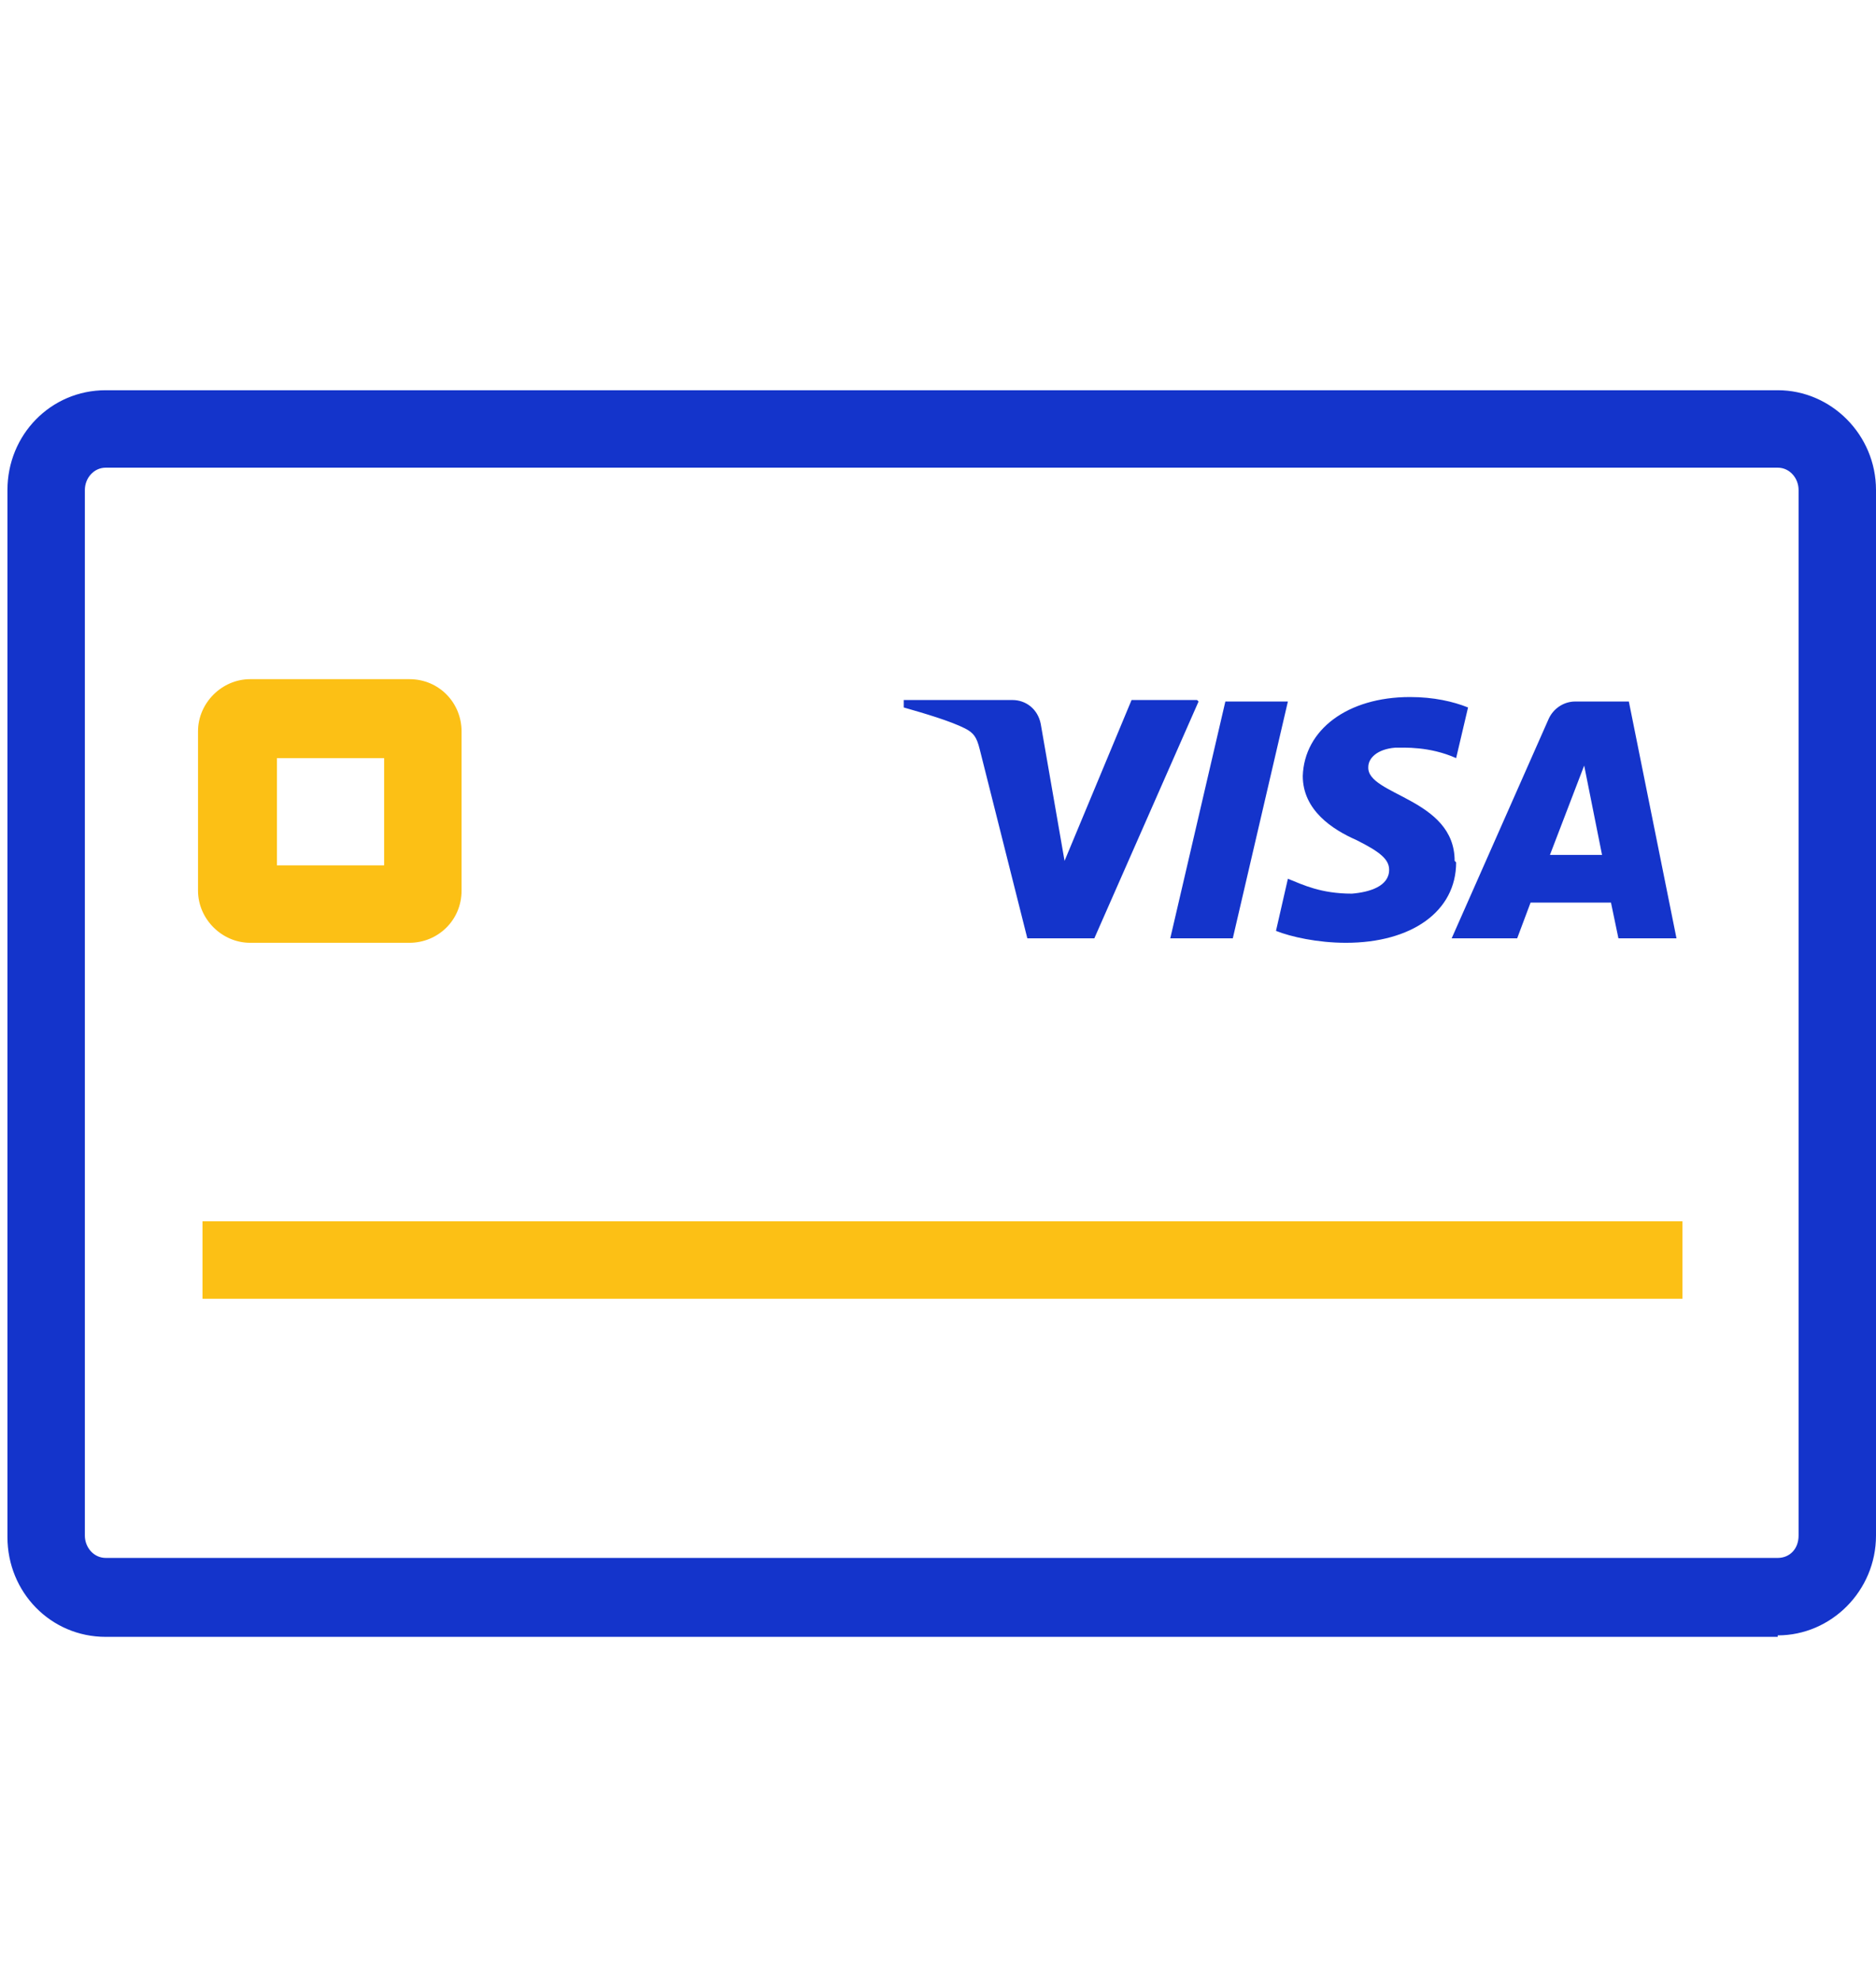 <?xml version="1.0" encoding="UTF-8"?>
<svg id="Layer_1" xmlns="http://www.w3.org/2000/svg" width="126" height="133" version="1.1" xmlns:xlink="http://www.w3.org/1999/xlink" viewBox="0 0 126 133">
  <!-- Generator: Adobe Illustrator 29.3.1, SVG Export Plug-In . SVG Version: 2.1.0 Build 151)  -->
  <defs>
    <style>
      .st0, .st1 {
        fill: #1434cb;
      }

      .st2 {
        fill: none;
      }

      .st3, .st4 {
        fill: #fcc015;
      }

      .st3, .st1 {
        fill-rule: evenodd;
      }

      .st5 {
        clip-path: url(#clippath);
      }
    </style>
    <clipPath id="clippath">
      <rect class="st2" x=".5" y="26.2" width="125.5" height="83.7"/>
    </clipPath>
  </defs>
  <g class="st5">
    <g>
      <path class="st1" d="M7.1,31.4c-.8,0-1.4.7-1.4,1.5v70.2c0,.8.6,1.5,1.4,1.5h112.3c.8,0,1.4-.6,1.4-1.5V32.9c0-.8-.6-1.5-1.4-1.5H7.1ZM119.4,109.9H7.1c-3.7,0-6.6-3-6.6-6.7V32.9c0-3.7,2.9-6.7,6.6-6.7h112.3c3.6,0,6.6,3,6.6,6.7v70.2c0,3.7-3,6.7-6.6,6.7Z"/>
      <path class="st4" d="M112.9,82H13.6v5.2h99.4v-5.2Z"/>
      <path class="st3" d="M18.6,50.9h7.2v7.2h-7.2v-7.2ZM16.8,63.3h10.7c1.9,0,3.5-1.5,3.5-3.5v-10.7c0-1.9-1.5-3.5-3.5-3.5h-10.7c-1.9,0-3.5,1.6-3.5,3.5v10.7c0,1.9,1.6,3.5,3.5,3.5Z"/>
    </g>
  </g>
  <path class="st0" d="M80.5,47.1l-7,15.9h-4.5l-3.2-12.7c-.2-.8-.4-1.1-1-1.4-1-.5-2.7-1-4.1-1.4v-.5h7.3c.9,0,1.7.6,1.9,1.6l1.6,9.2,4.5-10.8h4.4ZM97.7,57.8c0-4.2-5.9-4.4-5.8-6.3,0-.6.6-1.2,1.8-1.3.6,0,2.3-.1,4.1.7l.8-3.4c-1-.4-2.3-.7-3.9-.7-4.2,0-7.1,2.2-7.2,5.3,0,2.3,2,3.6,3.6,4.3,1.6.8,2.2,1.3,2.2,2,0,1.1-1.3,1.5-2.5,1.6-2.1,0-3.3-.6-4.3-1l-.8,3.5c1,.4,2.8.8,4.7.8,4.4,0,7.4-2.1,7.4-5.4ZM108.7,63h3.9l-3.2-15.9h-3.6c-.8,0-1.5.5-1.8,1.2l-6.5,14.7h4.4l.9-2.4h5.4l.5,2.4ZM104.1,57.4l2.3-6,1.2,6h-3.5ZM86.5,47.1l-3.7,15.9h-4.2l3.7-15.9h4.2Z"/>
</svg>